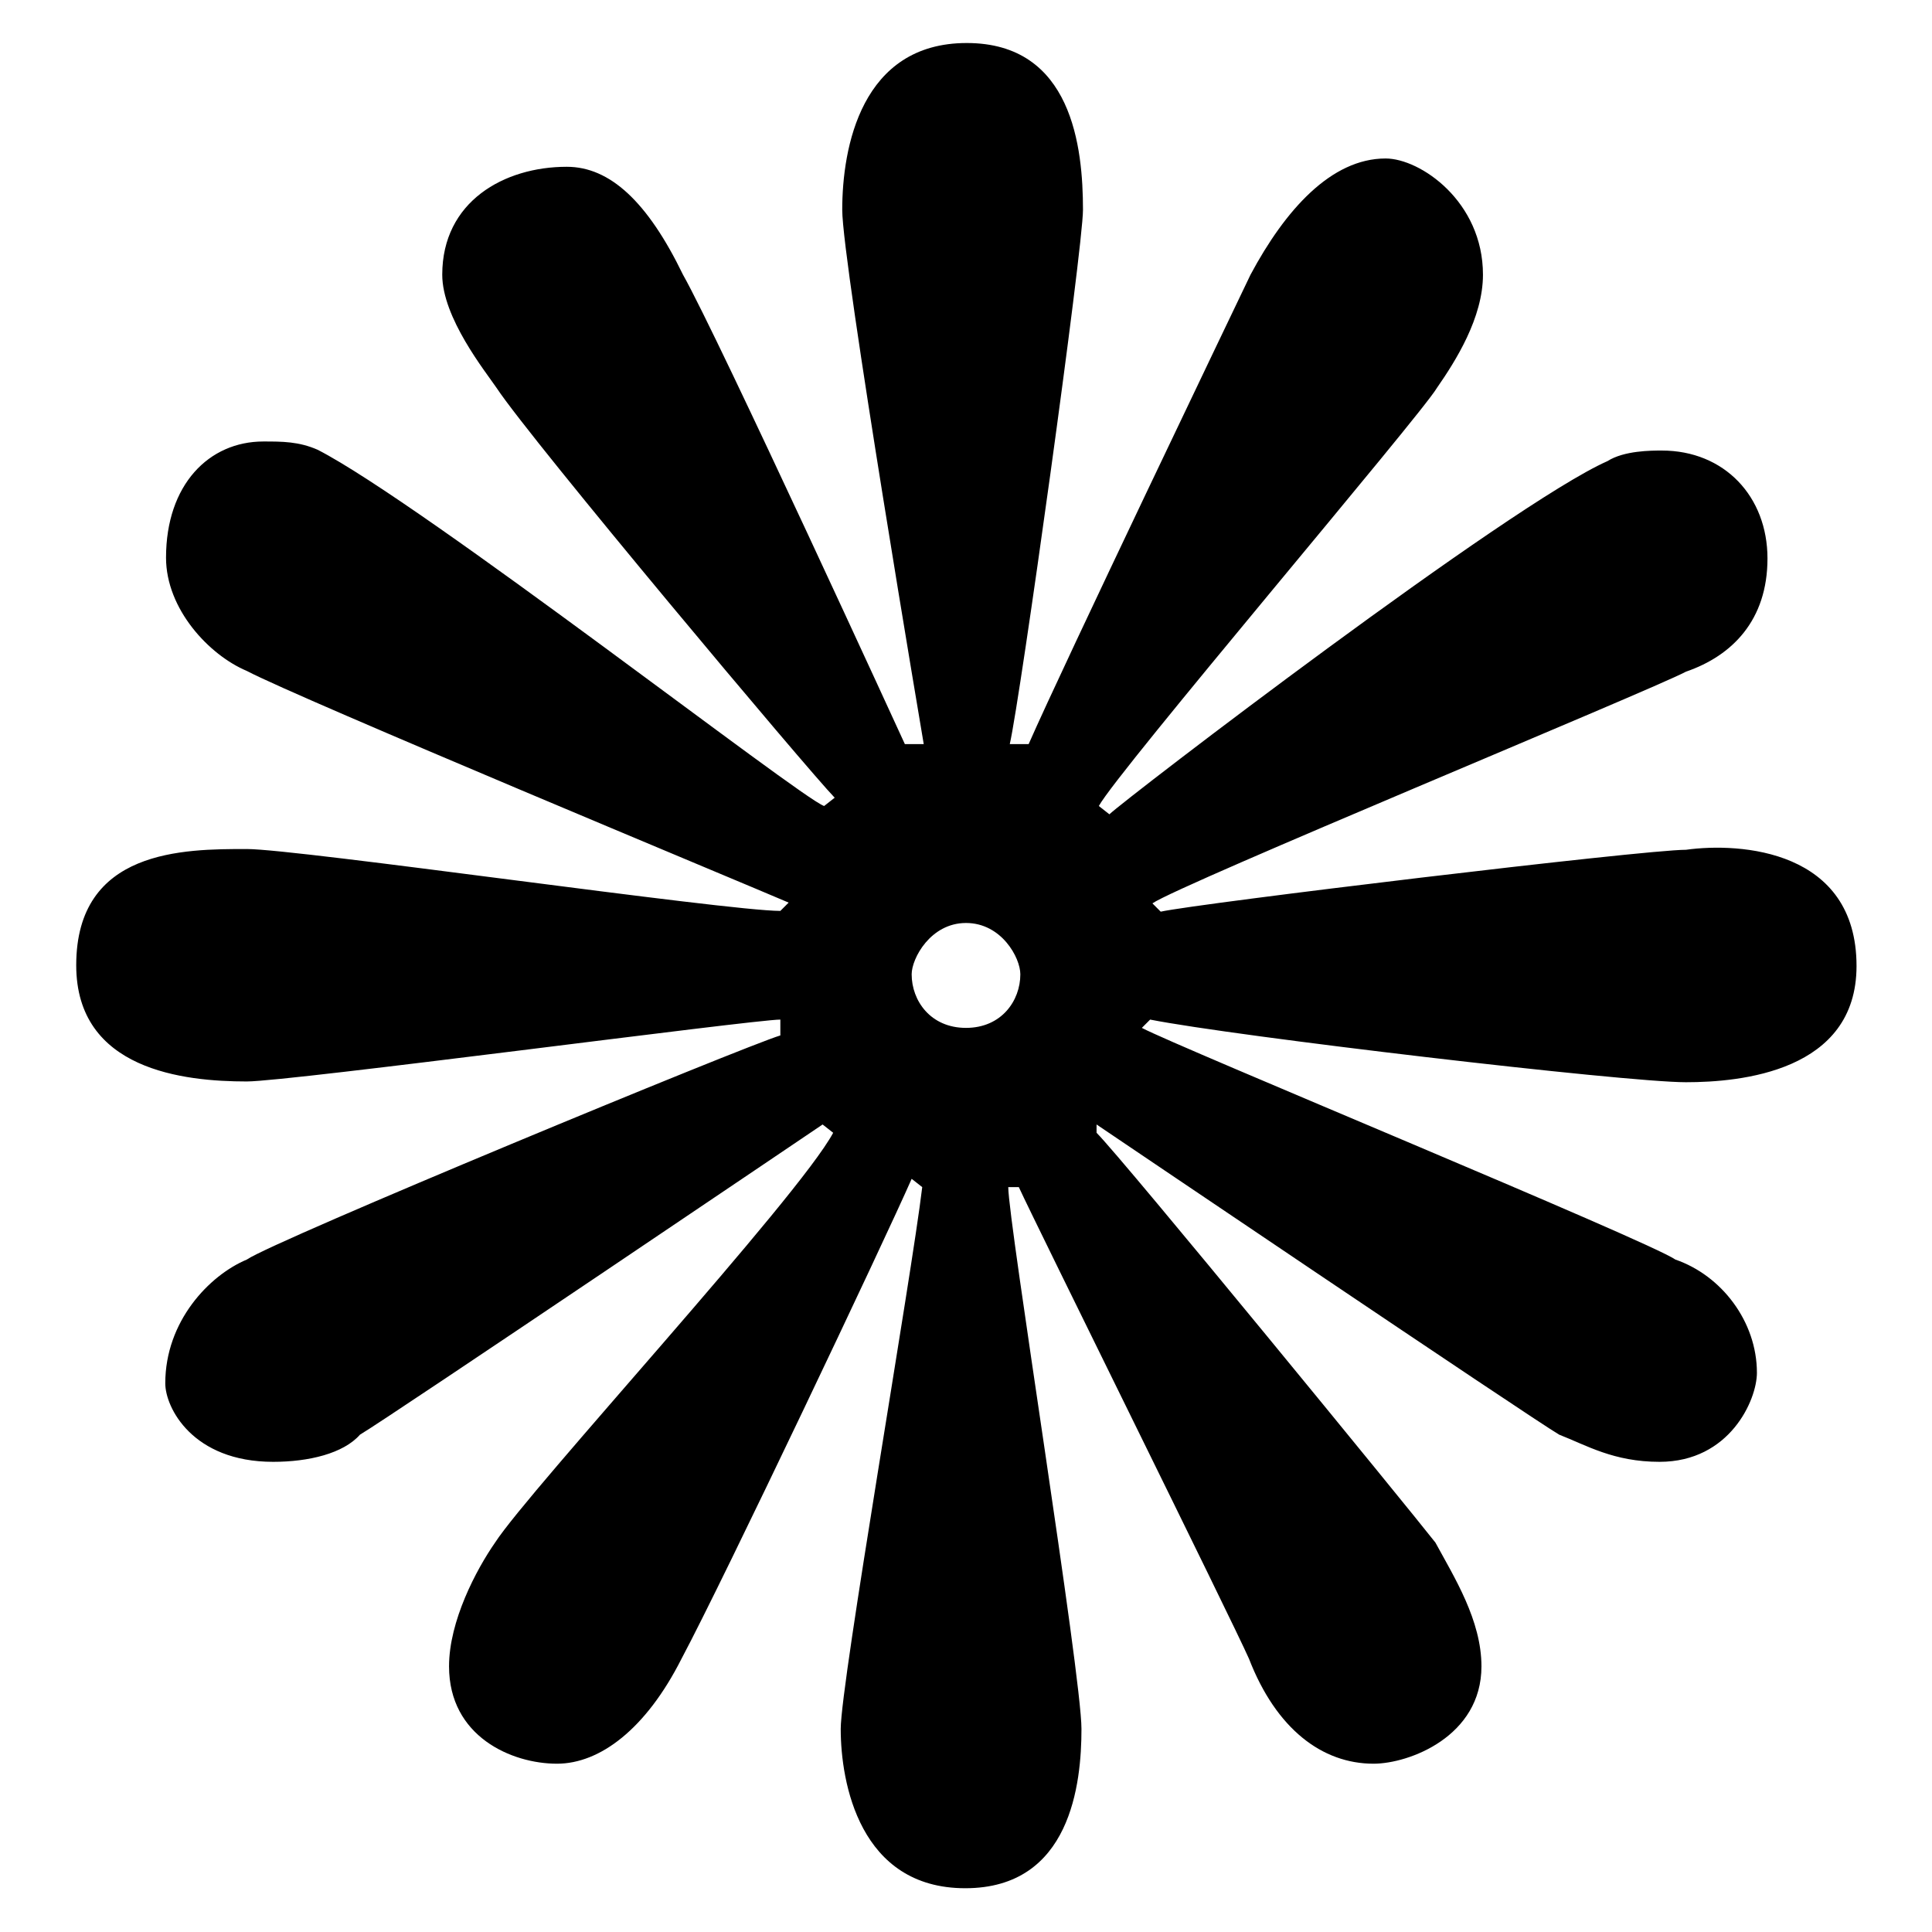 <?xml version="1.0" encoding="utf-8"?>
<!-- Svg Vector Icons : http://www.onlinewebfonts.com/icon -->
<!DOCTYPE svg PUBLIC "-//W3C//DTD SVG 1.1//EN" "http://www.w3.org/Graphics/SVG/1.1/DTD/svg11.dtd">
<svg version="1.1" xmlns="http://www.w3.org/2000/svg" xmlns:xlink="http://www.w3.org/1999/xlink" x="0px" y="0px" viewBox="0 0 256 256" enable-background="new 0 0 256 256" xml:space="preserve">
<g><g><path fill="#000000" d="M223.4,143.4c7.2,0,22.6-1.4,22.6-15.4c0-15.4-15.4-16.4-22.6-15.4c-5.7,0-64.6,7.1-69.6,8.2l-1.1-1.1c3.6-2.5,66-28.2,70.7-30.7c6.1-2.1,10.8-6.8,10.8-15c0-8.2-5.7-14.3-14-14.3c-1.4,0-5,0-7.2,1.4c-12.9,5.7-63.8,44.7-66,46.8l-1.4-1.1c2.5-4.6,42.7-51.8,44.8-55.4c2.5-3.6,6.1-9.3,6.1-15c0-9.7-8.3-15.4-12.9-15.4c-7.2,0-13.3,6.8-17.9,15.4c-2.2,4.6-24.7,51.5-29.4,62.2h-2.5c1.4-6.1,9.7-65.7,9.7-70.8c0-8.2-1.4-22.1-15.4-22.1c-14,0-16.5,13.9-16.5,22.1c0,7.1,10.8,70.8,10.8,70.8h-2.5c0,0-24.7-53.9-29.4-62.2c-4.7-9.7-9.7-14.3-15.4-14.3c-8.3,0-16.5,4.6-16.5,14.3c0,5.7,5.7,12.8,7.2,15c4.7,7.1,41.3,50.7,44.8,54.3l-1.4,1.1c-3.2-1.1-53.1-40-67.1-47.2c-2.5-1.1-4.7-1.1-7.2-1.1c-7.2,0-12.9,5.7-12.9,15.4c0,6.8,5.7,12.9,10.7,15c6.8,3.6,66,28.2,71.8,30.7l-1.1,1.1c-7.2,0-63.9-8.2-70.7-8.2c-8.3,0-22.6,0-22.6,15.4c0,13.9,14.3,15.4,22.6,15.4c5.7,0,67.1-8.2,70.7-8.2v2.1c-4.7,1.4-67.1,27.2-70.7,29.7c-5,2.1-10.8,8.2-10.8,16.4c0,3.2,3.6,10.4,14.3,10.4c4.7,0,9.3-1.1,11.5-3.6c3.6-2.1,61.3-41.1,61.3-41.1l1.4,1.1c-4.6,8.6-40.2,47.2-44.8,54.3c-2.5,3.6-6.1,10.4-6.1,16.4c0,9.3,8.3,12.9,14.3,12.9c5.7,0,11.8-4.6,16.5-13.9c5.7-10.7,26.9-55.4,30.5-63.6l1.4,1.1c-1.4,11.8-10.8,65.7-10.8,71.8c0,7.1,2.5,21.1,16.5,21.1c14,0,15.4-13.9,15.4-21.1s-9.7-67.2-9.7-71.8h1.4c2.1,4.6,28.3,57.5,30.5,62.5c3.6,9.3,9.7,13.9,16.5,13.9c4.7,0,14.3-3.6,14.3-12.9c0-6.1-3.6-11.8-6.1-16.4c-3.6-4.6-41.3-50.7-44.9-54.3v-1.1c0,0,57.7,39,61.3,41.1c3.6,1.4,7.2,3.6,13.3,3.6c9.3,0,12.9-8.2,12.9-11.8c0-6.8-4.7-12.9-10.8-15c-3.6-2.5-66-28.2-70.7-30.7l1.1-1.1C163.5,137.3,215.2,143.4,223.4,143.4z M128,136.2c-4.7,0-7.2-3.6-7.2-7.1c0-2.1,2.5-6.8,7.2-6.8s7.2,4.6,7.2,6.8C135.2,132.6,132.7,136.2,128,136.2z"/></g></g>
</svg>